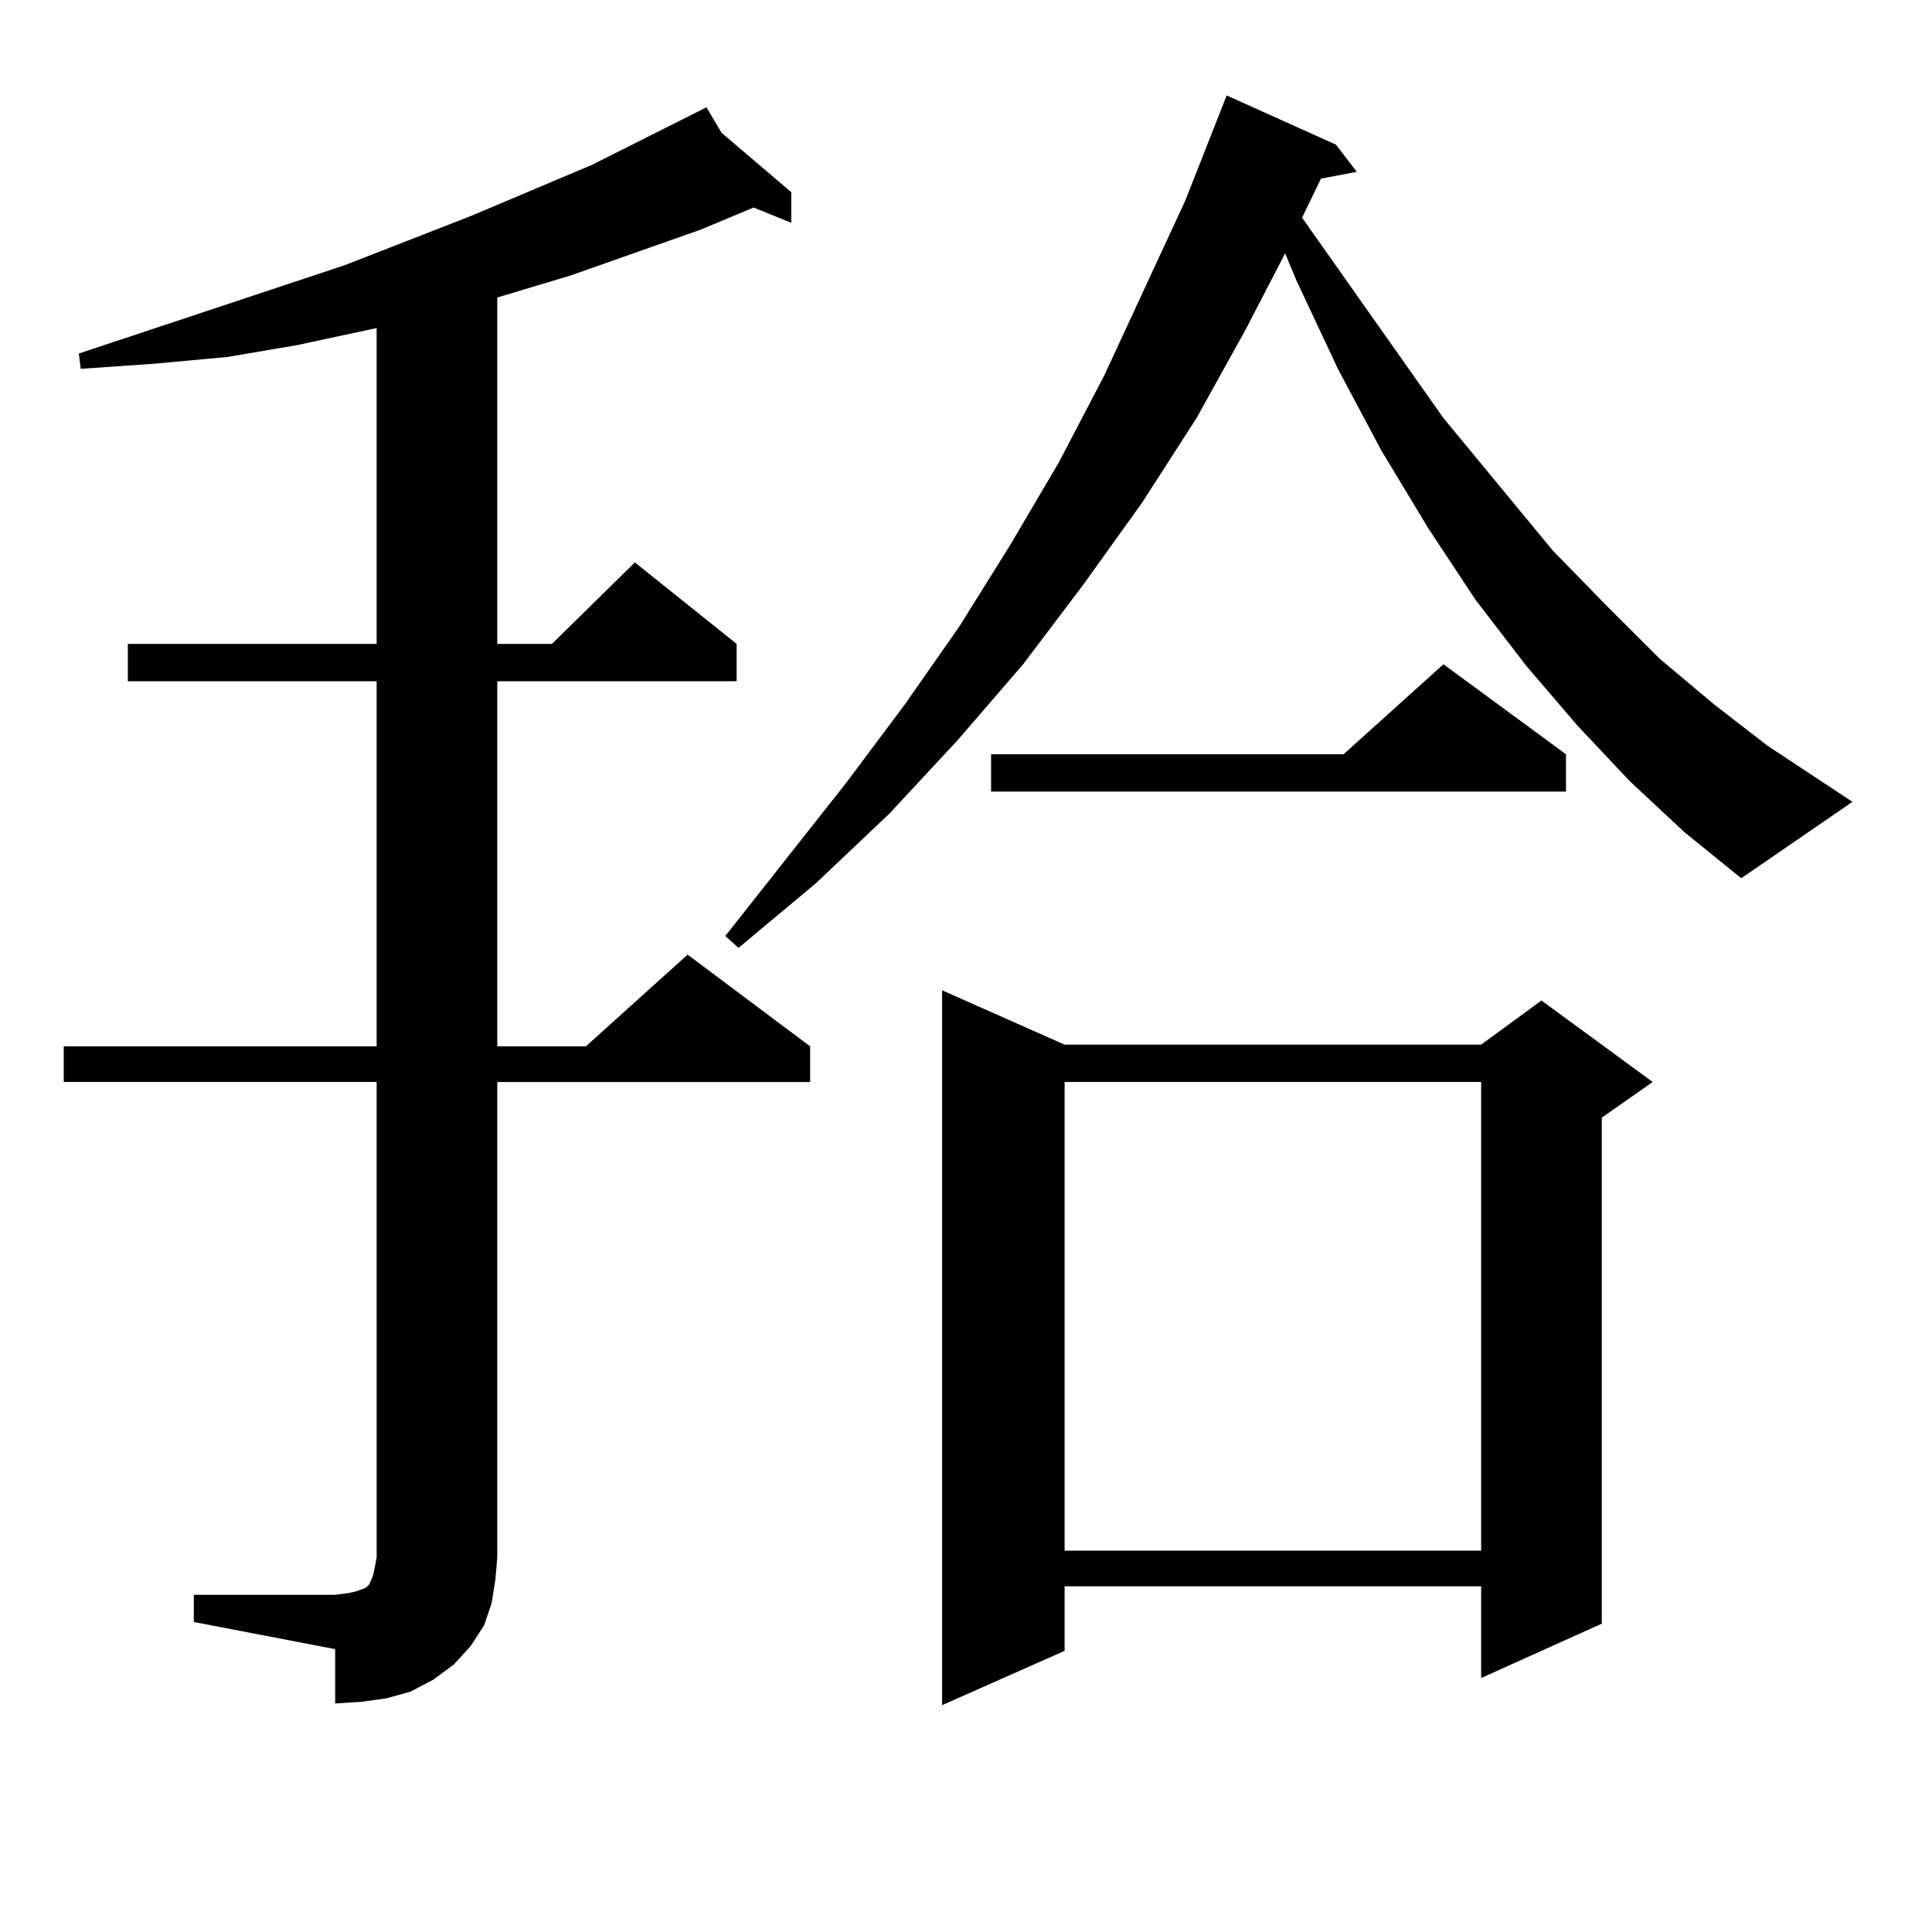 <?xml version="1.0" encoding="utf-8"?>
<!-- Generator: Adobe Illustrator 16.0.0, SVG Export Plug-In . SVG Version: 6.00 Build 0)  -->
<!DOCTYPE svg PUBLIC "-//W3C//DTD SVG 1.1//EN" "http://www.w3.org/Graphics/SVG/1.1/DTD/svg11.dtd">
<svg version="1.1" id="图层_1" xmlns="http://www.w3.org/2000/svg" xmlns:xlink="http://www.w3.org/1999/xlink" x="0px" y="0px"
	 width="1000px" height="1000px" viewBox="0 0 1000 1000" enable-background="new 0 0 1000 1000" xml:space="preserve">
<path d="M100.314,825.469h73.169l6.829-0.879l3.902-0.879l4.878-1.758l1.951-1.758l1.951-4.395l0.976-4.395l0.976-5.273V560.039
	H32.999v-18.457h161.947V352.617H66.169v-19.336h128.777V169.805l-40.975,8.789l-36.097,6.152l-38.048,3.516l-38.048,2.637
	l-0.976-7.91l137.558-45.703l65.364-25.488l62.438-26.367l59.511-29.883l7.805,13.184l36.097,30.762v15.82l-19.512-7.91
	l-27.316,11.426l-67.315,23.73l-35.121,10.547l-2.927,0.879v179.297h28.292l42.926-42.188l52.682,42.188v19.336H257.384v188.965
	h45.853l52.682-47.461l63.413,47.461v18.457H257.384v246.094l-0.976,11.426l-1.951,12.305l-3.902,11.426l-6.829,10.547l-8.78,9.668
	l-10.731,7.91l-11.707,6.152l-12.683,3.516l-12.683,1.758l-13.658,0.879v-28.125l-73.169-14.063V825.469z M843.711,404.473
	l-27.316-29.004l-26.341-30.762l-26.341-34.277l-24.39-36.914l-24.39-40.43l-22.438-42.188l-21.463-45.703l-5.854-14.063
	l-20.487,39.551l-25.365,45.703l-28.292,43.945l-30.243,42.188l-31.219,41.309l-34.146,39.551l-35.121,37.793l-38.048,36.035
	l-39.999,33.398l-6.829-6.152l62.438-79.102l30.243-40.43l28.292-40.43l26.341-42.188l25.365-43.066l23.414-44.824l41.95-90.527
	l21.463-54.492l56.584,25.488l10.731,14.063l-18.536,3.516l-9.756,20.215l73.169,103.711l56.584,68.555l28.292,29.004l27.316,27.246
	l28.292,23.73l27.316,21.094l43.901,29.004l-57.56,39.551l-29.268-23.73L843.711,404.473z M551.035,540.703H766.64l31.219-22.852
	l57.56,42.188l-26.341,18.457V840.41l-62.438,28.125v-47.461H551.035v33.398l-63.413,28.125v-370.02L551.035,540.703z
	 M810.541,390.41v19.336H512.987V390.41h182.435l51.706-46.582L810.541,390.41z M551.035,560.039v242.578H766.64V560.039H551.035z"
	/>
</svg>
